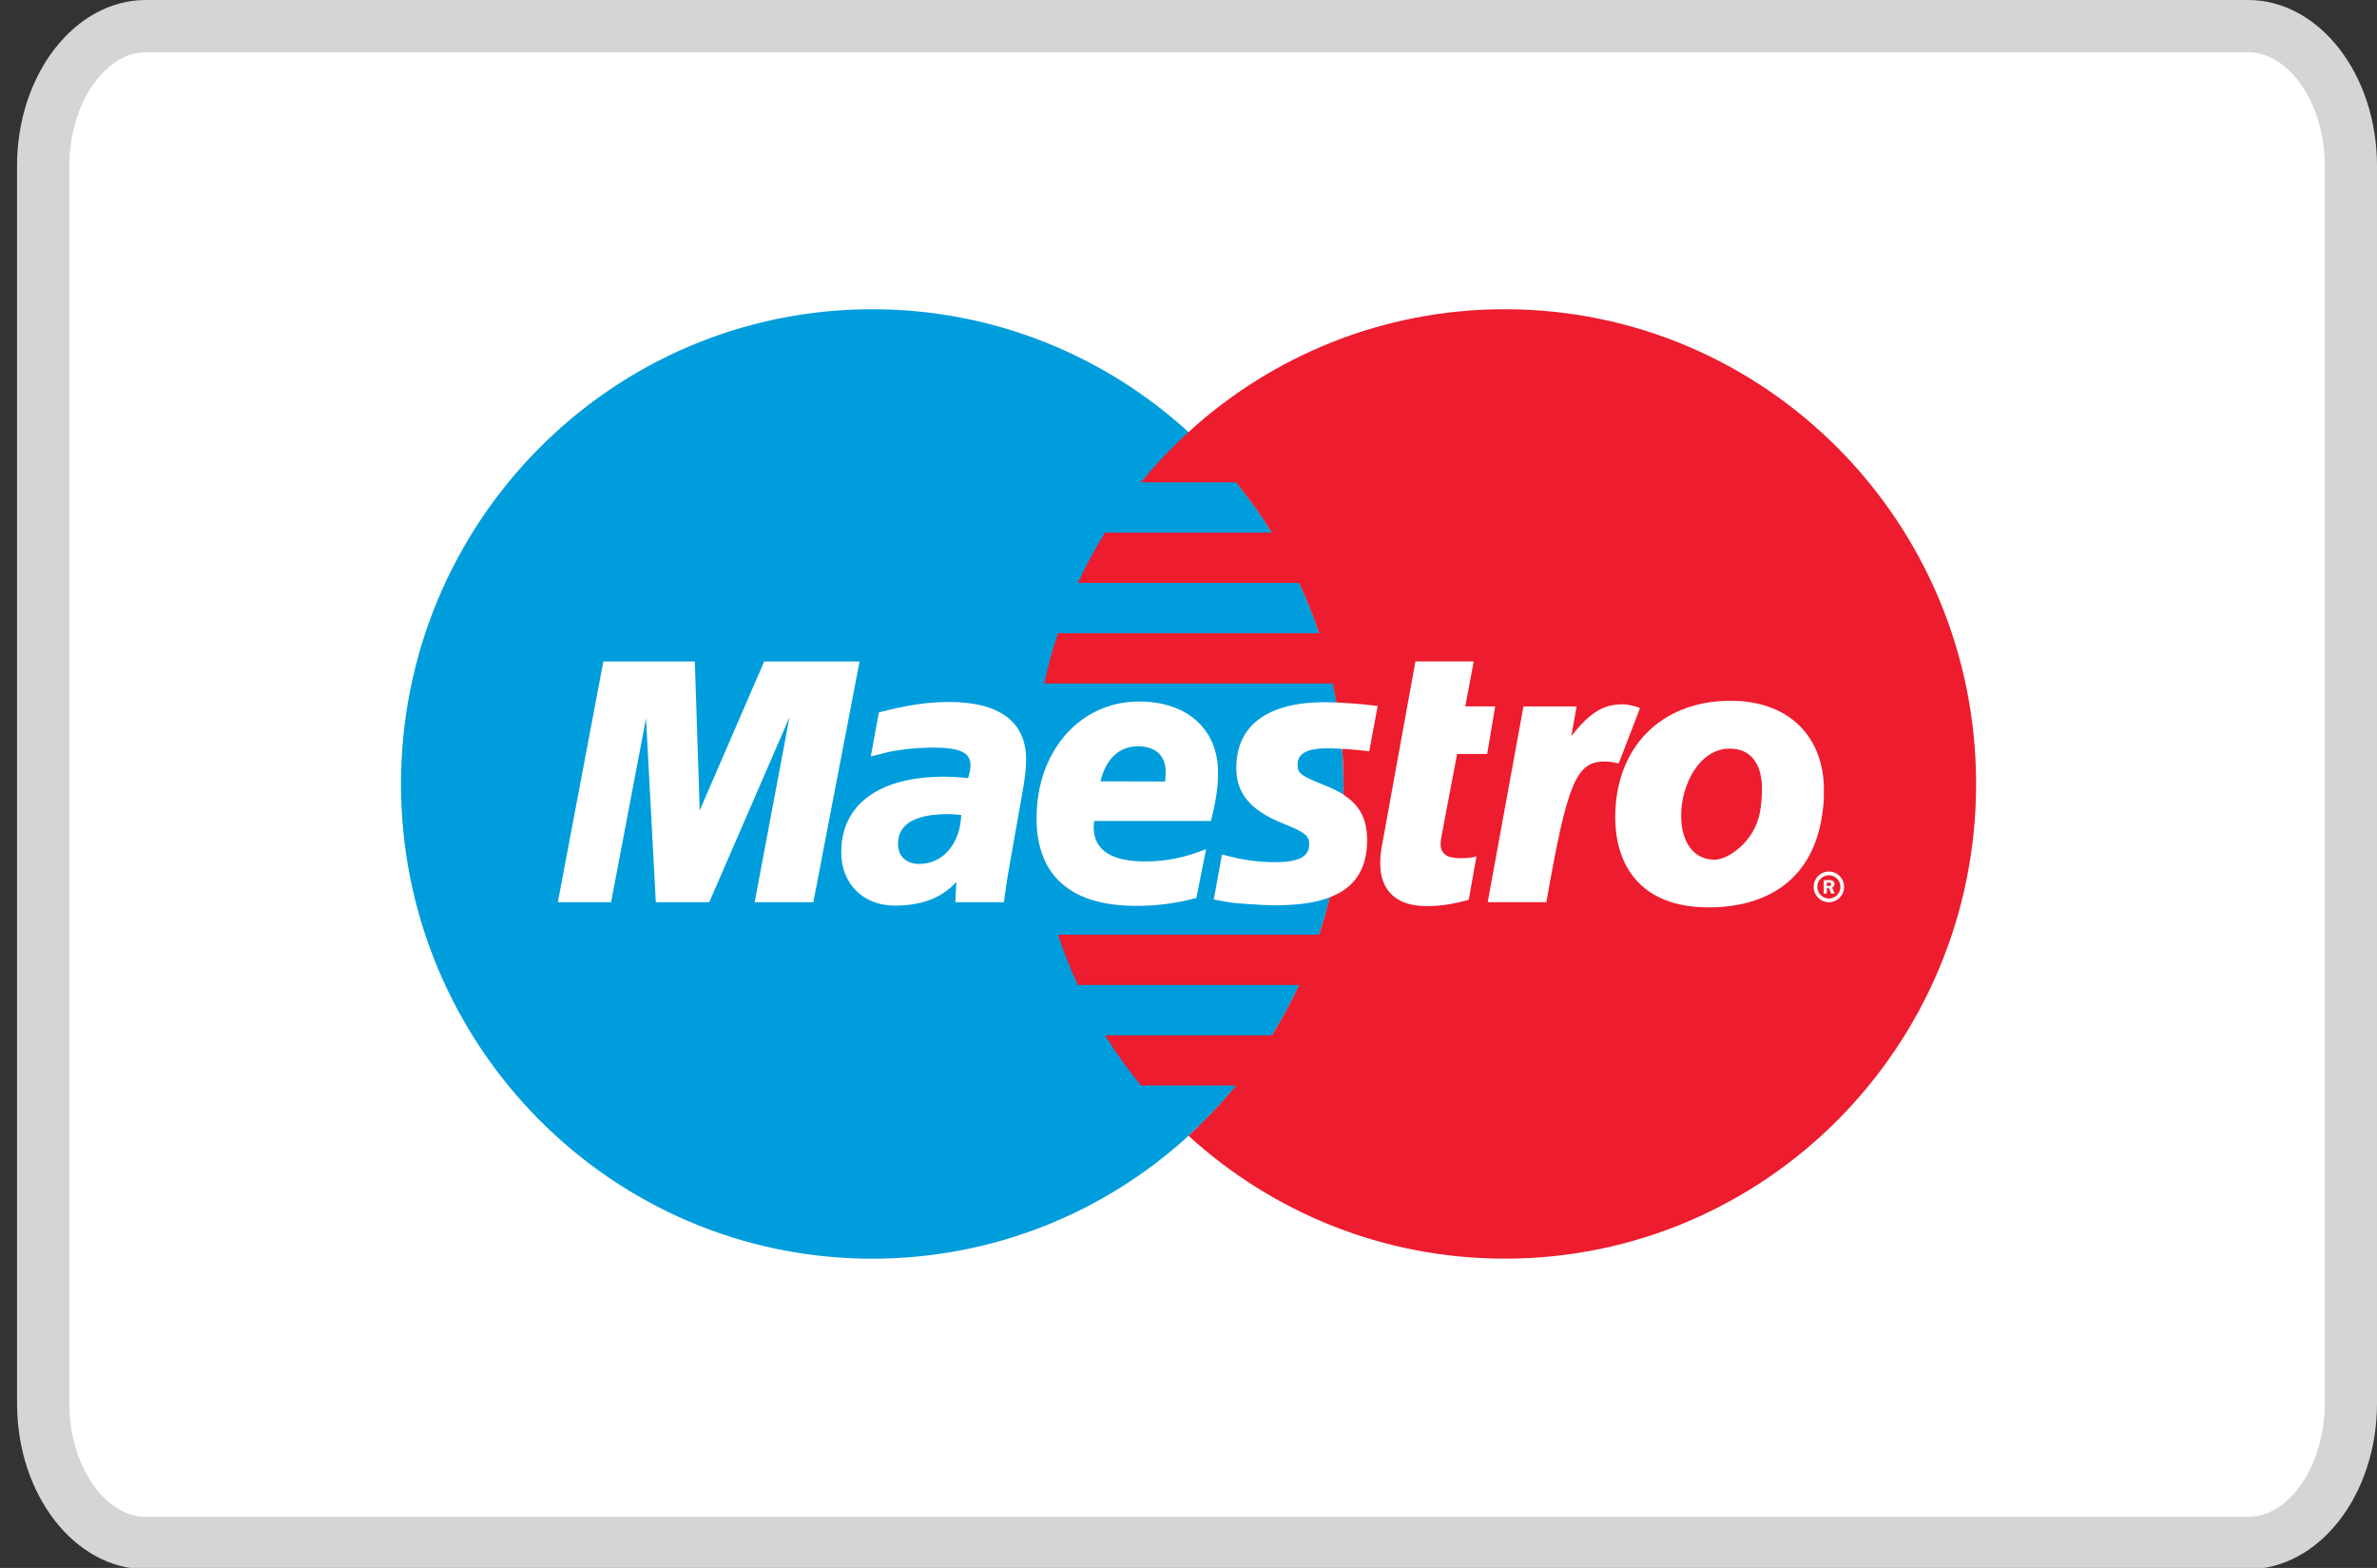 <?xml version="1.0" encoding="utf-8"?>
<!-- Generator: Adobe Illustrator 16.0.0, SVG Export Plug-In . SVG Version: 6.00 Build 0)  -->
<!DOCTYPE svg PUBLIC "-//W3C//DTD SVG 1.1//EN" "http://www.w3.org/Graphics/SVG/1.1/DTD/svg11.dtd">
<svg version="1.1" xmlns="http://www.w3.org/2000/svg" xmlns:xlink="http://www.w3.org/1999/xlink" x="0px" y="0px" width="47px"
	 height="31px" viewBox="0 0 47 31" enable-background="new 0 0 47 31" xml:space="preserve">
<rect x="0" y="0" width="47" height="31" fill="#333333" stroke="none"/>
<g id="Calque_1">
	<g>
		<path fill="#FFFFFF" d="M46.482,27.748c0,1.523-0.908,2.76-2.03,2.76H2.885c-1.122,0-2.031-1.236-2.031-2.76V3.278
			c0-1.524,0.91-2.76,2.031-2.76h41.567c1.122,0,2.03,1.236,2.03,2.76V27.748z"/>
		<path fill="#D5D5D5" d="M44.452,31.025H2.885c-1.405,0-2.548-1.471-2.548-3.277V3.278C0.337,1.471,1.48,0,2.885,0h41.567
			C45.856,0,47,1.471,47,3.278v24.47C47,29.555,45.856,31.025,44.452,31.025z M2.885,1.034c-0.82,0-1.514,1.027-1.514,2.244v24.47
			c0,1.216,0.694,2.242,1.514,2.242h41.567c0.821,0,1.515-1.026,1.515-2.242V3.278c0-1.216-0.693-2.244-1.515-2.244H2.885z"/>
	</g>
</g>
<g id="Calque_2">
	<g>
		<g>
			<g>
				<g>
					<path fill="#ED1C2E" d="M26.424,15.5c0,4.913-3.982,8.896-8.896,8.896S8.632,20.413,8.632,15.5s3.983-8.896,8.896-8.896
						S26.424,10.587,26.424,15.5z"/>
					<g>
						<path fill="#FCB131" d="M29.473,6.604c-2.299,0-4.395,0.872-5.973,2.303c-0.321,0.292-0.621,0.606-0.898,0.941h1.797
							c0.246,0.299,0.473,0.613,0.679,0.942h-3.153c-0.189,0.302-0.36,0.617-0.514,0.942h4.18c0.143,0.305,0.269,0.619,0.377,0.941
							h-4.933c-0.103,0.308-0.188,0.621-0.259,0.942h5.449c0.131,0.607,0.2,1.237,0.2,1.884c0,0.988-0.161,1.938-0.458,2.826h-4.933
							c0.108,0.322,0.233,0.637,0.376,0.942h4.18c-0.152,0.325-0.324,0.639-0.514,0.942h-3.152c0.205,0.328,0.432,0.643,0.678,0.94
							h1.797c-0.275,0.336-0.576,0.651-0.898,0.942c1.579,1.431,3.673,2.303,5.973,2.303c4.912,0,8.896-3.983,8.896-8.896
							C38.369,10.587,34.385,6.604,29.473,6.604z"/>
					</g>
				</g>
			</g>
			<g>
				<g>
					<polygon fill="#FFFFFF" points="13.351,17.842 12.385,17.842 12.938,14.373 11.703,17.842 11.045,17.842 10.964,14.393 
						10.382,17.842 9.478,17.842 10.233,13.329 11.622,13.329 11.661,16.122 12.598,13.329 14.098,13.329 					"/>
					<path fill="#FFFFFF" d="M15.729,16.207c-0.102-0.012-0.146-0.016-0.216-0.016c-0.547,0-0.824,0.188-0.824,0.559
						c0,0.229,0.135,0.374,0.346,0.374C15.429,17.124,15.713,16.75,15.729,16.207z M16.432,17.842c-0.129,0-0.801,0-0.801,0
						l0.02-0.381c-0.245,0.301-0.57,0.444-1.013,0.444c-0.524,0-0.883-0.409-0.883-1.003c0-0.894,0.625-1.414,1.696-1.414
						c0.109,0,0.25,0.01,0.394,0.028c0.03-0.121,0.038-0.173,0.038-0.238c0-0.243-0.169-0.334-0.62-0.334
						c-0.473-0.005-0.862,0.112-1.023,0.165c0.01-0.062,0.134-0.825,0.134-0.825c0.481-0.142,0.798-0.194,1.156-0.194
						c0.829,0,1.269,0.372,1.268,1.076c0.002,0.188-0.029,0.422-0.078,0.727C16.636,16.424,16.456,17.564,16.432,17.842z"/>
					<path fill="#FFFFFF" d="M29.385,13.451l-0.158,0.979c-0.344-0.173-0.594-0.243-0.862-0.243c-0.721,0-1.227,0.697-1.227,1.69
						c0,0.685,0.34,1.099,0.901,1.099c0.238,0,0.5-0.073,0.82-0.231l-0.17,1.028c-0.355,0.098-0.586,0.133-0.854,0.133
						c-1.039,0-1.688-0.748-1.688-1.948c0-1.613,0.896-2.741,2.176-2.741C28.746,13.216,29.244,13.396,29.385,13.451z"/>
					<path fill="#FFFFFF" d="M30.943,16.207c-0.101-0.012-0.146-0.016-0.215-0.016c-0.547,0-0.824,0.188-0.824,0.559
						c0,0.229,0.135,0.374,0.346,0.374C30.643,17.124,30.928,16.75,30.943,16.207z M31.646,17.842c-0.129,0-0.801,0-0.801,0
						l0.019-0.381c-0.244,0.301-0.569,0.444-1.012,0.444c-0.524,0-0.882-0.409-0.882-1.003c0-0.894,0.623-1.414,1.695-1.414
						c0.109,0,0.249,0.01,0.393,0.028c0.029-0.121,0.038-0.173,0.038-0.238c0-0.243-0.168-0.334-0.619-0.334
						c-0.472-0.005-0.862,0.112-1.022,0.165c0.01-0.062,0.135-0.825,0.135-0.825c0.48-0.142,0.798-0.194,1.155-0.194
						c0.829,0,1.269,0.372,1.268,1.076c0.002,0.188-0.029,0.422-0.078,0.727C31.851,16.424,31.671,17.564,31.646,17.842z"/>
					<path fill="#FFFFFF" d="M20.724,17.786c-0.265,0.083-0.47,0.119-0.694,0.119c-0.493,0-0.762-0.284-0.762-0.806
						c-0.008-0.163,0.07-0.589,0.132-0.979c0.056-0.344,0.419-2.505,0.419-2.505h0.96l-0.112,0.556h0.492l-0.131,0.882h-0.494
						c-0.111,0.698-0.271,1.567-0.272,1.683c0,0.189,0.101,0.271,0.331,0.271c0.109,0,0.195-0.011,0.26-0.034L20.724,17.786z"/>
					<path fill="#FFFFFF" d="M23.668,17.757c-0.33,0.101-0.648,0.148-0.986,0.148c-1.074-0.001-1.635-0.563-1.635-1.638
						c0-1.254,0.713-2.178,1.68-2.178c0.793,0,1.298,0.517,1.298,1.328c0,0.27-0.035,0.532-0.118,0.902h-1.912
						c-0.064,0.532,0.276,0.755,0.834,0.755c0.344,0,0.654-0.071,0.999-0.231L23.668,17.757z M23.128,15.58
						c0.005-0.076,0.102-0.654-0.446-0.654c-0.307,0-0.525,0.233-0.614,0.654H23.128z"/>
					<path fill="#FFFFFF" d="M17.011,15.332c0,0.465,0.226,0.784,0.735,1.024c0.392,0.185,0.452,0.238,0.452,0.405
						c0,0.229-0.173,0.332-0.555,0.332c-0.288,0-0.556-0.045-0.866-0.145c0,0-0.126,0.809-0.132,0.847
						c0.22,0.048,0.415,0.092,1.005,0.109c1.02,0,1.49-0.389,1.49-1.227c0-0.505-0.197-0.801-0.682-1.022
						c-0.404-0.187-0.451-0.228-0.451-0.399c0-0.198,0.16-0.3,0.473-0.3c0.189,0,0.448,0.021,0.693,0.056l0.139-0.852
						c-0.25-0.039-0.63-0.071-0.851-0.071C17.381,14.09,17.008,14.654,17.011,15.332z"/>
					<path fill="#FFFFFF" d="M36.758,17.842h-0.914L35.89,17.5c-0.265,0.283-0.536,0.405-0.891,0.405
						c-0.702,0-1.166-0.605-1.166-1.523c0-1.22,0.72-2.249,1.571-2.249c0.375,0,0.658,0.153,0.922,0.501l0.215-1.305h0.953
						L36.758,17.842z M35.333,16.993c0.45,0,0.767-0.51,0.767-1.236c0-0.466-0.181-0.72-0.513-0.72
						c-0.438,0-0.749,0.512-0.749,1.233C34.838,16.751,35.005,16.993,35.333,16.993z"/>
					<path fill="#FFFFFF" d="M32.516,14.172c-0.12,1.136-0.335,2.286-0.503,3.423l-0.044,0.247h0.966
						c0.346-2.244,0.429-2.683,0.971-2.628c0.087-0.459,0.247-0.861,0.366-1.064c-0.404-0.084-0.63,0.145-0.926,0.579
						c0.023-0.188,0.066-0.37,0.059-0.557H32.516L32.516,14.172z"/>
					<path fill="#FFFFFF" d="M24.566,14.172c-0.121,1.136-0.337,2.286-0.504,3.423l-0.045,0.247h0.967
						c0.346-2.244,0.429-2.683,0.97-2.628c0.087-0.459,0.248-0.861,0.367-1.064c-0.404-0.084-0.63,0.145-0.926,0.579
						c0.023-0.188,0.065-0.37,0.058-0.557H24.566L24.566,14.172z"/>
					<g>
						<path fill="#FFFFFF" d="M37.182,17.555c0-0.16,0.13-0.288,0.288-0.288c0.159,0,0.287,0.128,0.287,0.288
							c0,0.157-0.128,0.287-0.287,0.287C37.312,17.842,37.182,17.712,37.182,17.555z M37.469,17.772
							c0.121,0,0.219-0.098,0.219-0.218c0-0.121-0.098-0.219-0.219-0.219c-0.12,0-0.218,0.098-0.218,0.219
							C37.251,17.675,37.349,17.772,37.469,17.772z M37.431,17.68h-0.059v-0.252h0.106c0.022,0,0.045,0.001,0.064,0.013
							c0.021,0.014,0.032,0.038,0.032,0.063c0,0.028-0.017,0.055-0.044,0.064l0.047,0.111h-0.065l-0.038-0.1h-0.044V17.68
							L37.431,17.68z M37.431,17.537h0.032c0.012,0,0.025,0.001,0.036-0.005c0.01-0.006,0.015-0.019,0.015-0.029
							c0-0.01-0.006-0.021-0.014-0.026c-0.01-0.006-0.027-0.004-0.038-0.004h-0.031V17.537L37.431,17.537z"/>
					</g>
				</g>
			</g>
		</g>
	</g>
	<g>
		<path fill="#009DDD" d="M23.5,22.457c1.882-1.717,3.063-4.198,3.063-6.957c0-2.759-1.182-5.24-3.063-6.957
			c-1.653-1.509-3.847-2.429-6.254-2.429c-5.146,0-9.317,4.203-9.317,9.386s4.171,9.386,9.317,9.386
			C19.653,24.886,21.847,23.967,23.5,22.457L23.5,22.457z"/>
		<path fill="#ED1C2E" d="M29.755,6.114c-2.407,0-4.601,0.92-6.255,2.429c-0.337,0.308-0.65,0.64-0.94,0.994h1.881
			c0.257,0.315,0.495,0.646,0.711,0.994H21.85c-0.198,0.319-0.378,0.65-0.537,0.994h4.375c0.15,0.321,0.282,0.653,0.396,0.994
			h-5.165c-0.108,0.324-0.198,0.655-0.271,0.994h5.706c0.137,0.641,0.21,1.306,0.21,1.987c0,1.042-0.169,2.045-0.48,2.981h-5.165
			c0.113,0.341,0.244,0.672,0.395,0.994h4.375c-0.16,0.343-0.339,0.675-0.536,0.994H21.85c0.215,0.347,0.453,0.679,0.711,0.993h1.88
			c-0.289,0.354-0.603,0.687-0.94,0.994c1.654,1.51,3.848,2.429,6.255,2.429c5.146,0,9.317-4.202,9.317-9.386
			S34.9,6.114,29.755,6.114L29.755,6.114z"/>
		<path fill="#FFFFFF" d="M35.861,17.534c0-0.167,0.135-0.303,0.301-0.303s0.301,0.136,0.301,0.303c0,0.168-0.135,0.304-0.301,0.304
			S35.861,17.702,35.861,17.534L35.861,17.534z M36.162,17.765c0.126,0,0.229-0.104,0.229-0.23s-0.103-0.23-0.229-0.23
			c-0.127,0-0.229,0.104-0.229,0.23S36.035,17.765,36.162,17.765L36.162,17.765z M36.121,17.667H36.06v-0.266h0.112
			c0.022,0,0.047,0,0.066,0.014c0.021,0.014,0.035,0.04,0.035,0.066c0,0.03-0.019,0.058-0.047,0.068l0.049,0.117h-0.068
			l-0.041-0.104h-0.045V17.667v-0.15h0.034c0.013,0,0.026,0.001,0.038-0.005c0.01-0.007,0.016-0.02,0.016-0.031
			c0-0.01-0.007-0.021-0.016-0.026c-0.011-0.007-0.027-0.006-0.039-0.006h-0.033v0.068V17.667L36.121,17.667z"/>
		<polygon fill="#FFFFFF" points="16.082,17.838 14.922,17.838 15.611,14.179 14.024,17.838 12.967,17.838 12.774,14.2 
			12.083,17.838 11.03,17.838 11.93,13.079 13.739,13.079 13.835,16.024 15.11,13.079 16.996,13.079 		"/>
		<path fill="#FFFFFF" d="M29.041,17.79c-0.317,0.088-0.564,0.125-0.833,0.125c-0.593,0-0.917-0.299-0.917-0.85
			c0-0.109,0.012-0.225,0.034-0.347l0.07-0.379l0.055-0.307l0.537-2.955h1.153l-0.167,0.889h0.591l-0.158,0.941h-0.595l-0.306,1.614
			c-0.014,0.071-0.02,0.124-0.02,0.16c0,0.2,0.12,0.287,0.396,0.287c0.131,0,0.233-0.013,0.313-0.036L29.041,17.79L29.041,17.79z"/>
		<path fill="#FFFFFF" d="M32.428,13.999c-0.097-0.038-0.119-0.038-0.131-0.042c-0.062-0.013-0.095-0.021-0.1-0.022
			c-0.035-0.006-0.074-0.01-0.117-0.01c-0.381,0-0.654,0.171-1.01,0.629l0.103-0.587h-1.05l-0.707,3.871h1.16
			c0.414-2.367,0.593-2.782,1.149-2.782c0.042,0,0.091,0.004,0.146,0.01l0.136,0.028L32.428,13.999L32.428,13.999z"/>
		<path fill="#FFFFFF" d="M24.445,15.189c0,0.489,0.273,0.826,0.893,1.079c0.475,0.194,0.549,0.251,0.549,0.427
			c0,0.241-0.209,0.351-0.674,0.351c-0.351,0-0.676-0.048-1.051-0.153L24,17.785l0.053,0.009l0.215,0.039
			c0.068,0.013,0.172,0.024,0.307,0.034c0.279,0.021,0.494,0.032,0.646,0.032c1.238,0,1.811-0.408,1.811-1.292
			c0-0.53-0.239-0.842-0.827-1.076c-0.491-0.196-0.549-0.24-0.549-0.42c0-0.209,0.194-0.316,0.574-0.316
			c0.23,0,0.545,0.022,0.843,0.059l0.168-0.896c-0.305-0.041-0.766-0.075-1.033-0.075C24.895,13.882,24.44,14.476,24.445,15.189
			L24.445,15.189z"/>
		<path fill="#FFFFFF" d="M19.852,17.838h-0.963l0.021-0.401c-0.293,0.317-0.685,0.468-1.216,0.468c-0.629,0-1.06-0.431-1.06-1.057
			c0-0.943,0.749-1.492,2.037-1.492c0.131,0,0.299,0.01,0.472,0.029c0.036-0.127,0.046-0.182,0.046-0.251
			c0-0.257-0.201-0.353-0.744-0.353c-0.33,0-0.705,0.042-0.963,0.108l-0.16,0.041l-0.104,0.024l0.16-0.869
			c0.579-0.149,0.96-0.206,1.389-0.206c0.997,0,1.522,0.394,1.522,1.136c0,0.19-0.016,0.336-0.093,0.767l-0.243,1.373l-0.041,0.246
			l-0.029,0.196l-0.02,0.135L19.852,17.838L19.852,17.838z M19.006,16.113c-0.121-0.013-0.176-0.017-0.26-0.017
			c-0.656,0-0.99,0.198-0.99,0.59c0,0.241,0.163,0.395,0.416,0.395C18.645,17.081,18.986,16.686,19.006,16.113L19.006,16.113z"/>
		<path fill="#FFFFFF" d="M23.656,17.754c-0.398,0.105-0.782,0.158-1.189,0.156c-1.295,0-1.971-0.595-1.971-1.733
			c0-1.329,0.859-2.307,2.026-2.307c0.954,0,1.563,0.548,1.563,1.407c0,0.284-0.041,0.563-0.142,0.955h-2.306
			c-0.01,0.06-0.012,0.086-0.012,0.122c0,0.448,0.344,0.678,1.018,0.678c0.414,0,0.789-0.076,1.205-0.245L23.656,17.754
			L23.656,17.754z M23.038,15.451c0.007-0.081,0.01-0.146,0.01-0.197c0-0.315-0.203-0.499-0.548-0.499
			c-0.369,0-0.633,0.247-0.74,0.693L23.038,15.451L23.038,15.451z"/>
		<path fill="#FFFFFF" d="M36.033,16.083c-0.174,1.287-1.066,1.857-2.253,1.857c-1.312,0-1.842-0.801-1.842-1.783
			c0-1.372,0.897-2.302,2.283-2.302c1.203,0,1.842,0.765,1.842,1.747C36.063,15.842,36.063,15.857,36.033,16.083L36.033,16.083z
			 M34.839,15.588c0-0.405-0.163-0.787-0.639-0.787c-0.591,0-0.959,0.704-0.959,1.326c0,0.525,0.252,0.877,0.667,0.87
			c0.25,0,0.787-0.345,0.893-0.947C34.826,15.909,34.839,15.755,34.839,15.588L34.839,15.588z"/>
	</g>
</g>
</svg>

